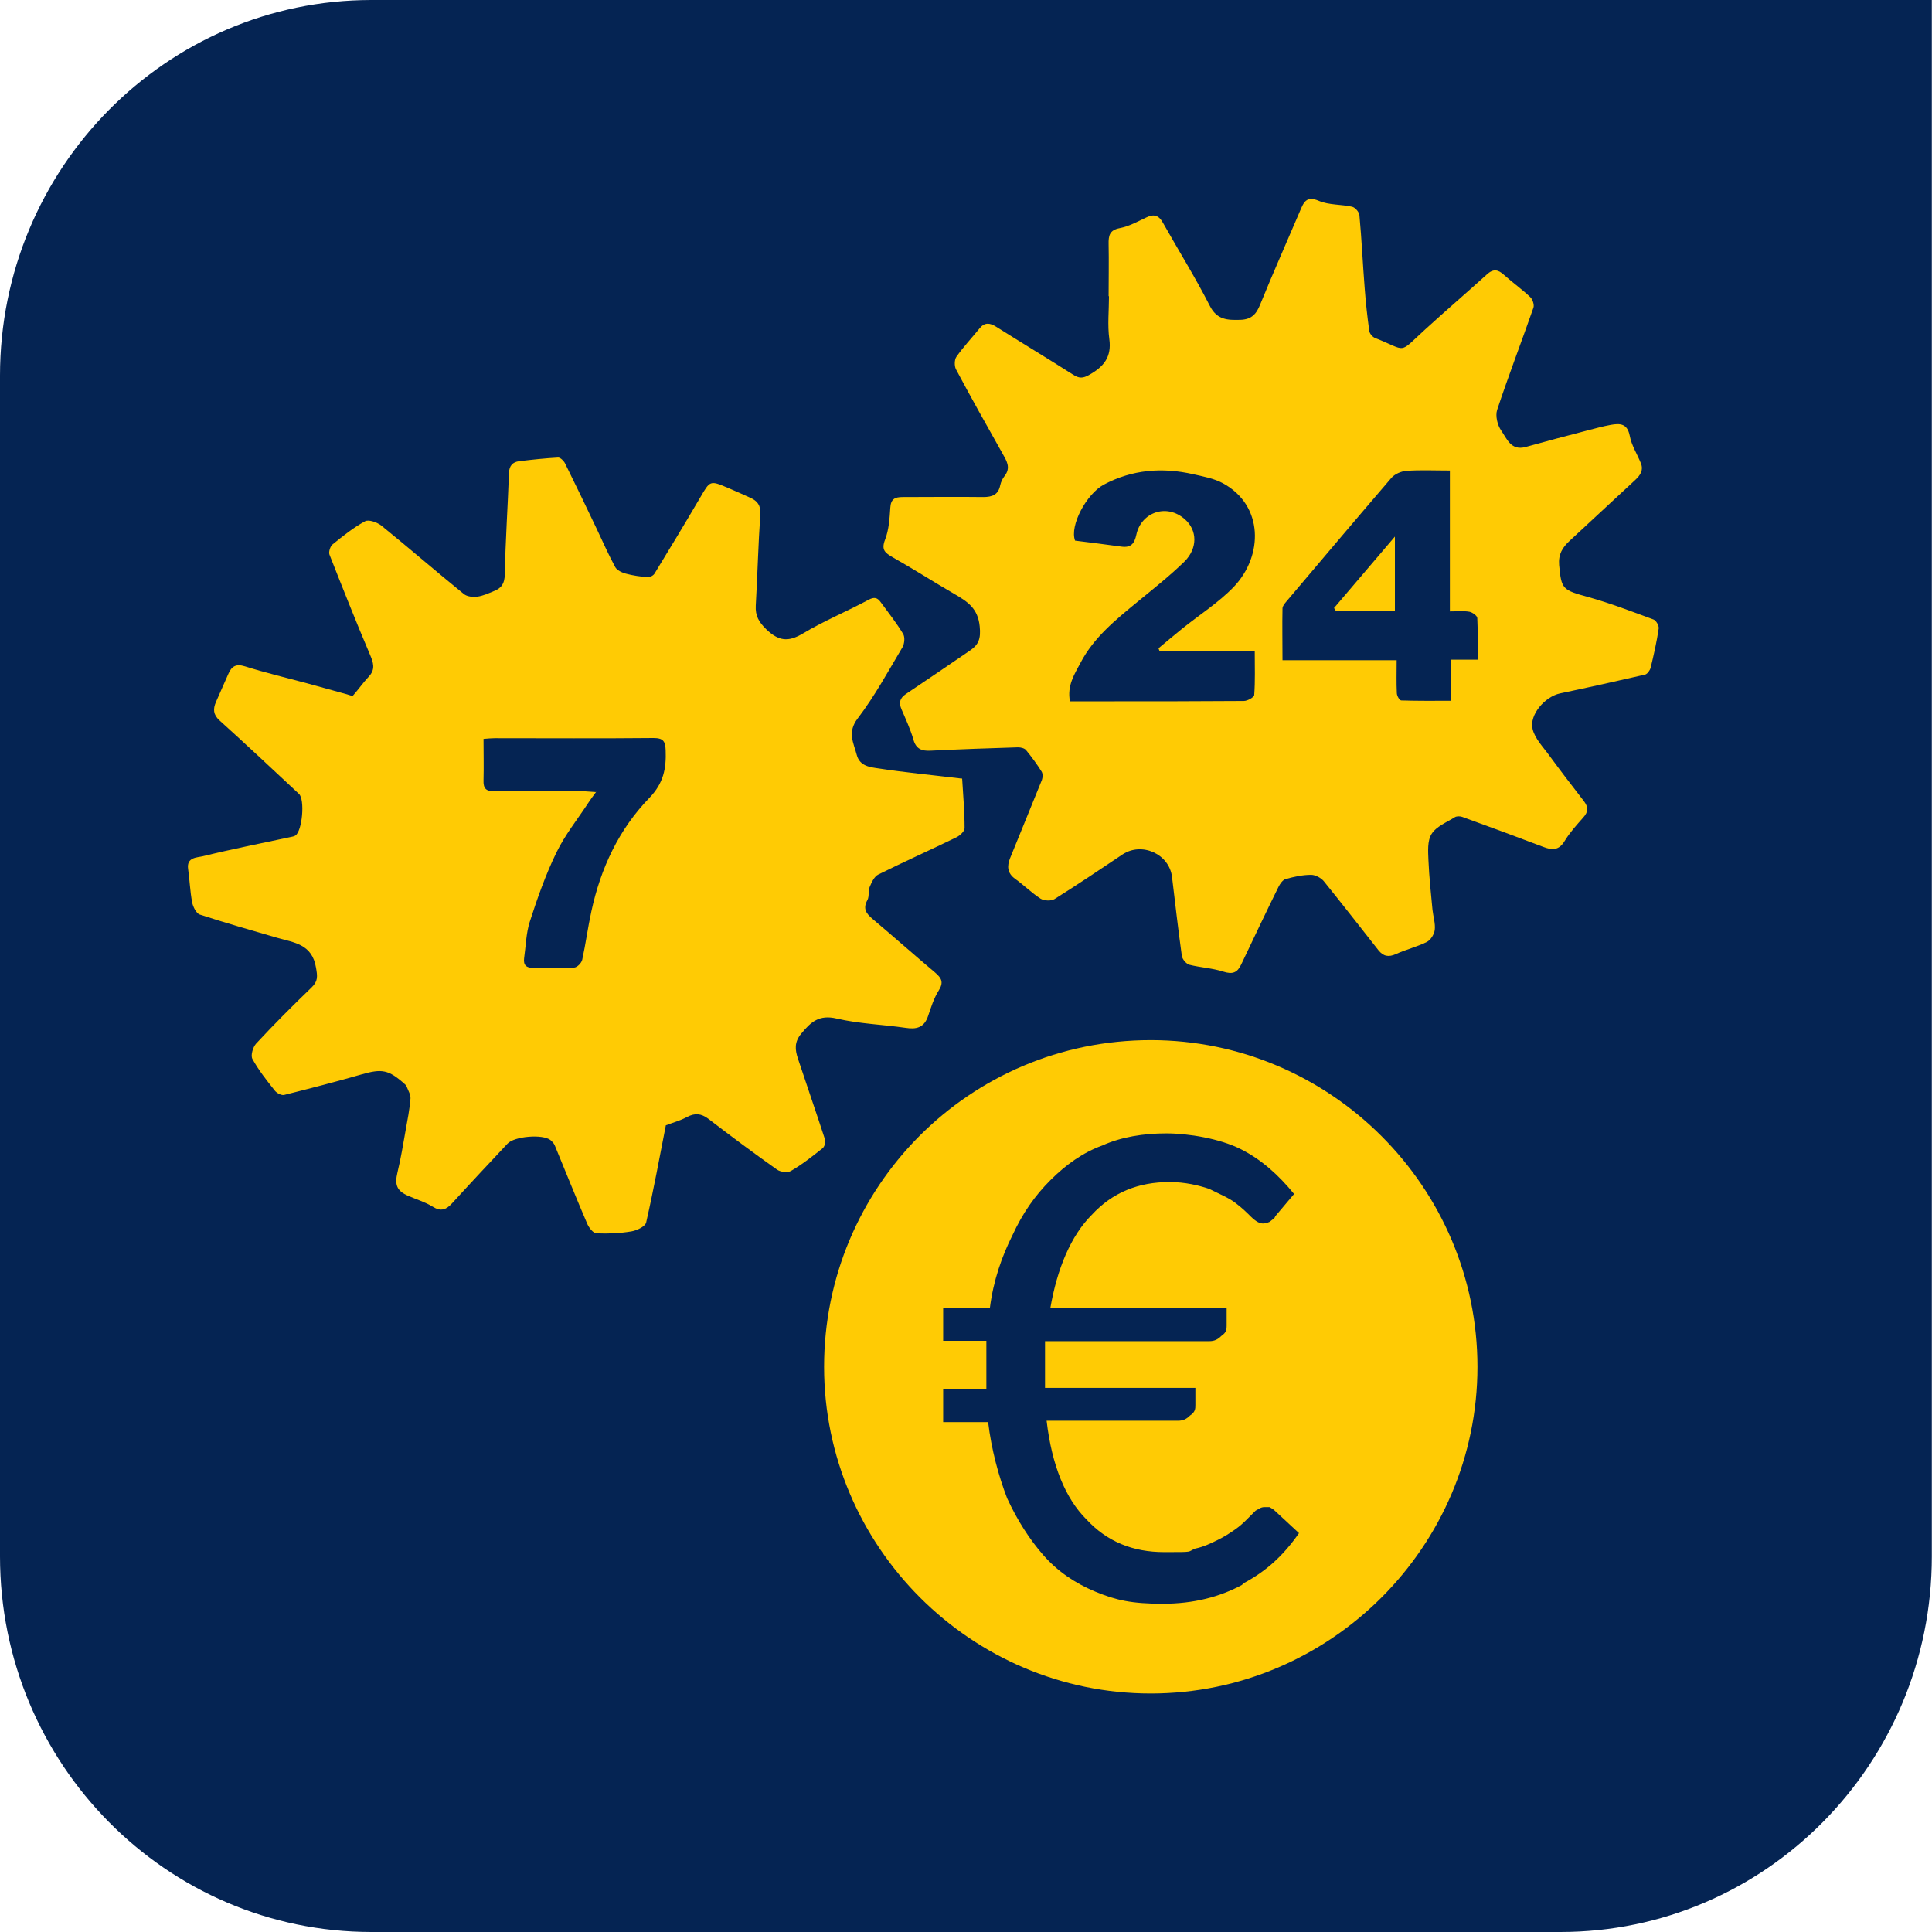 <?xml version="1.0" encoding="UTF-8"?>
<svg xmlns="http://www.w3.org/2000/svg" version="1.1" viewBox="0 0 110 110">
  <defs>
    <style>
      .cls-1 {
        fill: #ffcb04;
      }

      .cls-2 {
        fill: #052453;
      }
    </style>
  </defs>
  <g>
    <g id="Ebene_1">
      <path class="cls-2" d="M21.15,0C9.47,0,0,9.58,0,21.39v67.22c0,11.81,9.47,21.39,21.15,21.39h67.69c11.68,0,21.15-9.58,21.15-21.39V0H21.15Z"></path>
      <g>
        <path class="cls-1" d="M65.52,59.22c-10.34,0-18.6,8.37-18.6,18.6s8.37,18.6,18.6,18.6,18.6-8.37,18.6-18.6-8.37-18.6-18.6-18.6ZM70.73,90.23c-1.28.69-2.76,1.08-4.53,1.08s-2.66-.2-3.84-.69c-1.18-.49-2.17-1.18-2.95-2.07s-1.48-1.97-2.07-3.25c-.49-1.28-.89-2.76-1.08-4.33h-2.56v-1.87h2.46v-2.76h-2.46v-1.87h2.66c.2-1.58.69-2.95,1.28-4.13.59-1.28,1.28-2.26,2.17-3.15.89-.89,1.87-1.58,2.95-1.97,1.08-.49,2.36-.69,3.64-.69s3.05.3,4.23.89c1.18.59,2.17,1.48,3.05,2.56l-1.08,1.28c0,.1-.2.2-.3.3,0,0-.2.1-.39.1s-.39-.1-.69-.39c-.2-.2-.49-.49-.89-.79s-.89-.49-1.48-.79c-.59-.2-1.38-.39-2.26-.39-1.77,0-3.25.59-4.43,1.87-1.18,1.18-1.97,3.05-2.36,5.32h10.04v.98c0,.2,0,.39-.3.59-.2.2-.39.3-.69.3h-9.35v2.66h8.56v.98c0,.2,0,.39-.3.59-.2.2-.39.3-.69.3h-7.48c.3,2.56,1.08,4.43,2.26,5.61,1.18,1.28,2.66,1.87,4.43,1.87s1.28,0,1.77-.2c.49-.1.89-.3,1.28-.49s.69-.39.98-.59.49-.39.69-.59.39-.39.49-.49c.2-.1.3-.2.49-.2h.3s.2.1.3.2l1.38,1.28c-.89,1.28-1.87,2.17-3.15,2.85,0,0-.1.1-.1.1Z"></path>
        <path class="cls-1" d="M54.78,44.32c.06.97.14,1.9.14,2.83,0,.18-.26.42-.46.52-1.48.72-2.98,1.39-4.45,2.12-.23.11-.38.44-.49.7-.1.23-.02.54-.13.75-.27.48-.09.76.29,1.08,1.2,1.01,2.37,2.05,3.57,3.06.36.31.49.55.2,1.01-.28.44-.44.96-.61,1.46-.22.65-.65.77-1.28.67-1.31-.19-2.65-.23-3.93-.53-.99-.23-1.46.19-2.01.86-.41.49-.35.93-.19,1.42.51,1.54,1.04,3.06,1.54,4.6.05.15-.02.42-.14.51-.58.46-1.16.92-1.8,1.29-.18.11-.59.06-.78-.07-1.33-.94-2.63-1.91-3.92-2.9-.41-.31-.77-.34-1.22-.1-.37.2-.78.31-1.2.47-.36,1.84-.7,3.69-1.12,5.53-.05.23-.53.46-.84.51-.65.11-1.33.14-1.99.11-.18,0-.42-.31-.52-.53-.64-1.49-1.24-2.99-1.86-4.49-.05-.11-.15-.21-.24-.29-.44-.35-2.06-.22-2.45.21-1.06,1.13-2.12,2.26-3.16,3.4-.34.37-.64.47-1.1.18-.42-.26-.92-.41-1.38-.61-.66-.28-.79-.63-.62-1.34.19-.78.32-1.58.46-2.37.11-.61.23-1.21.28-1.83.02-.22-.13-.46-.22-.69-.02-.06-.07-.11-.12-.15-.91-.81-1.29-.87-2.44-.54-1.46.42-2.93.8-4.41,1.17-.15.04-.42-.1-.53-.24-.46-.58-.93-1.17-1.28-1.81-.11-.2.03-.67.21-.87,1.02-1.1,2.08-2.16,3.16-3.2.37-.36.34-.63.25-1.13-.22-1.34-1.25-1.42-2.19-1.69-1.48-.43-2.96-.85-4.43-1.33-.2-.07-.38-.44-.43-.69-.12-.63-.14-1.27-.23-1.9-.1-.68.51-.65.84-.73,1.67-.41,3.35-.74,5.03-1.1.08-.02.17-.03.24-.08.39-.26.55-2.05.2-2.37-1.5-1.4-3-2.81-4.53-4.19-.36-.33-.36-.65-.2-1.03.23-.54.48-1.07.71-1.61.19-.44.44-.59.95-.43,1.15.36,2.32.64,3.48.95.78.21,1.55.43,2.32.64.12.03.31.12.35.07.31-.35.58-.74.89-1.07.4-.42.27-.8.07-1.27-.8-1.88-1.55-3.78-2.3-5.68-.06-.15.04-.47.17-.58.59-.48,1.19-.96,1.85-1.32.21-.12.7.06.94.25,1.58,1.28,3.11,2.61,4.69,3.89.18.15.51.18.76.15.33-.04.64-.19.96-.32.43-.17.6-.43.61-.95.04-1.93.17-3.86.24-5.79.02-.4.21-.6.57-.65.74-.09,1.49-.17,2.23-.21.13,0,.32.19.39.33.61,1.23,1.2,2.46,1.79,3.7.35.74.68,1.49,1.07,2.21.1.18.38.31.6.37.41.11.83.17,1.26.2.12.01.32-.1.38-.21.88-1.44,1.75-2.88,2.6-4.33.56-.96.55-.98,1.58-.54.43.18.85.37,1.27.56.4.18.6.43.57.93-.12,1.73-.16,3.47-.26,5.21-.03.58.17.93.6,1.35.7.67,1.24.74,2.08.24,1.2-.72,2.51-1.26,3.74-1.92.33-.18.51-.12.69.13.44.6.9,1.18,1.28,1.81.11.18.08.55-.03.75-.82,1.38-1.59,2.8-2.56,4.07-.6.79-.23,1.38-.05,2.07.17.65.77.7,1.24.77,1.5.23,3,.37,4.74.58ZM33.94,45.09c-.2.27-.32.43-.43.6-.62.95-1.35,1.85-1.84,2.87-.61,1.26-1.08,2.59-1.51,3.93-.21.66-.22,1.38-.32,2.07-.05.39.13.55.52.55.78,0,1.55.02,2.33-.02.17-.01.42-.26.46-.45.2-.91.32-1.84.52-2.75.53-2.45,1.56-4.67,3.31-6.47.8-.83.96-1.67.92-2.7-.02-.51-.13-.7-.69-.7-3.02.03-6.03.01-9.05.01-.19,0-.37.02-.63.04,0,.81.02,1.58,0,2.35-.02.48.15.64.63.63,1.66-.02,3.32-.01,4.98,0,.23,0,.45.03.83.05Z"></path>
        <path class="cls-1" d="M63.12,16.87c0-.99.02-1.98,0-2.97-.01-.48.05-.8.63-.91.53-.1,1.03-.38,1.52-.61.43-.21.71-.12.94.3.89,1.58,1.85,3.12,2.67,4.73.41.81,1.01.82,1.74.8.65-.02.92-.34,1.14-.9.72-1.77,1.5-3.52,2.25-5.28.21-.49.35-.91,1.09-.59.57.24,1.26.19,1.88.33.18.04.41.31.42.49.13,1.39.19,2.78.3,4.16.06.81.15,1.62.26,2.42.02.15.18.34.32.4,1.89.74,1.29.95,2.86-.48,1.16-1.06,2.35-2.08,3.51-3.13.37-.34.64-.29.98.02.49.44,1.03.82,1.5,1.27.13.12.23.43.18.59-.68,1.95-1.42,3.87-2.07,5.83-.11.34.02.87.23,1.17.32.46.56,1.17,1.39.94,1.18-.33,2.36-.64,3.55-.95.43-.11.86-.23,1.3-.31.52-.09.94-.09,1.08.62.1.55.43,1.05.64,1.58.15.39-.04.67-.33.94-1.25,1.15-2.48,2.31-3.73,3.46-.41.38-.65.76-.6,1.38.13,1.38.18,1.42,1.68,1.83,1.25.35,2.47.82,3.69,1.27.15.05.32.35.3.51-.11.75-.28,1.5-.46,2.24-.04.15-.19.36-.32.39-1.61.37-3.22.73-4.84,1.07-.84.18-1.76,1.2-1.56,2.03.13.55.61,1.03.96,1.52.64.87,1.29,1.72,1.95,2.57.27.35.27.62-.03.95-.38.43-.77.86-1.06,1.34-.33.54-.71.52-1.21.33-1.53-.58-3.07-1.15-4.62-1.71-.12-.04-.31-.05-.42.02-.46.29-1.05.52-1.32.95-.25.39-.2,1-.18,1.51.04.94.14,1.87.23,2.81.04.38.17.77.13,1.14-.03.25-.23.58-.45.69-.56.28-1.19.43-1.76.69-.42.19-.72.13-1-.22-1.03-1.31-2.06-2.63-3.11-3.93-.16-.19-.48-.36-.72-.36-.49,0-.98.11-1.45.24-.17.05-.32.27-.41.45-.72,1.46-1.42,2.94-2.12,4.41-.22.47-.49.58-1.02.41-.62-.2-1.3-.23-1.93-.39-.18-.05-.4-.31-.43-.5-.21-1.5-.38-3-.56-4.5-.16-1.31-1.72-2.01-2.82-1.28-1.28.86-2.56,1.72-3.87,2.54-.19.12-.59.1-.79-.02-.51-.33-.95-.77-1.45-1.13-.46-.33-.47-.73-.29-1.18.6-1.48,1.21-2.96,1.81-4.45.05-.14.06-.35-.01-.47-.27-.43-.57-.84-.89-1.23-.09-.11-.3-.16-.46-.16-1.65.05-3.3.11-4.96.19-.52.03-.85-.09-1-.65-.17-.58-.43-1.14-.67-1.7-.16-.37-.11-.63.24-.87,1.23-.82,2.45-1.66,3.67-2.49.48-.33.61-.67.54-1.36-.1-1.04-.7-1.42-1.44-1.85-1.19-.69-2.34-1.43-3.53-2.1-.43-.25-.64-.42-.42-.99.22-.56.26-1.21.3-1.82.03-.5.26-.61.7-.61,1.53,0,3.06-.02,4.59,0,.52,0,.86-.13.97-.68.04-.18.13-.37.24-.51.39-.49.11-.89-.13-1.32-.89-1.58-1.78-3.16-2.63-4.76-.1-.19-.09-.55.02-.71.4-.57.88-1.08,1.32-1.62.29-.36.59-.32.94-.1,1.46.92,2.94,1.81,4.4,2.74.33.21.55.21.91,0,.82-.46,1.28-1.01,1.14-2.03-.11-.8-.02-1.63-.02-2.45h-.04ZM71.46,37.07h-5.44c-.02-.05-.04-.11-.06-.16.45-.37.89-.75,1.34-1.11.98-.79,2.07-1.48,2.94-2.38,1.7-1.78,1.71-4.65-.62-5.91-.5-.27-1.11-.38-1.68-.51-1.76-.4-3.47-.27-5.09.59-.99.53-1.96,2.34-1.64,3.19.89.11,1.76.22,2.63.34.55.08.75-.17.86-.68.26-1.24,1.7-1.82,2.77-.87.7.62.73,1.64-.03,2.4-.84.82-1.77,1.55-2.68,2.3-1.23,1.01-2.48,2.02-3.23,3.45-.34.64-.79,1.32-.61,2.21.69,0,1.36,0,2.02,0,2.63,0,5.26,0,7.88-.02.21,0,.58-.21.59-.34.06-.78.03-1.58.03-2.5ZM82.54,26.79c-.89,0-1.68-.04-2.47.02-.29.02-.66.18-.85.4-2.01,2.34-4,4.7-5.99,7.05-.09.11-.21.25-.21.38-.02.96,0,1.92,0,2.95h6.5c0,.68-.02,1.27.01,1.87,0,.15.15.42.25.42.91.03,1.83.02,2.81.02v-2.34h1.54c0-.83.02-1.6-.02-2.37,0-.13-.28-.33-.45-.36-.35-.06-.71-.02-1.11-.02v-8.02Z"></path>
        <path class="cls-1" d="M75.96,34.61c1.12-1.31,2.23-2.62,3.46-4.06v4.22h-3.37c-.03-.05-.07-.1-.1-.16Z"></path>
      </g>
    </g>
  </g>
</svg>
